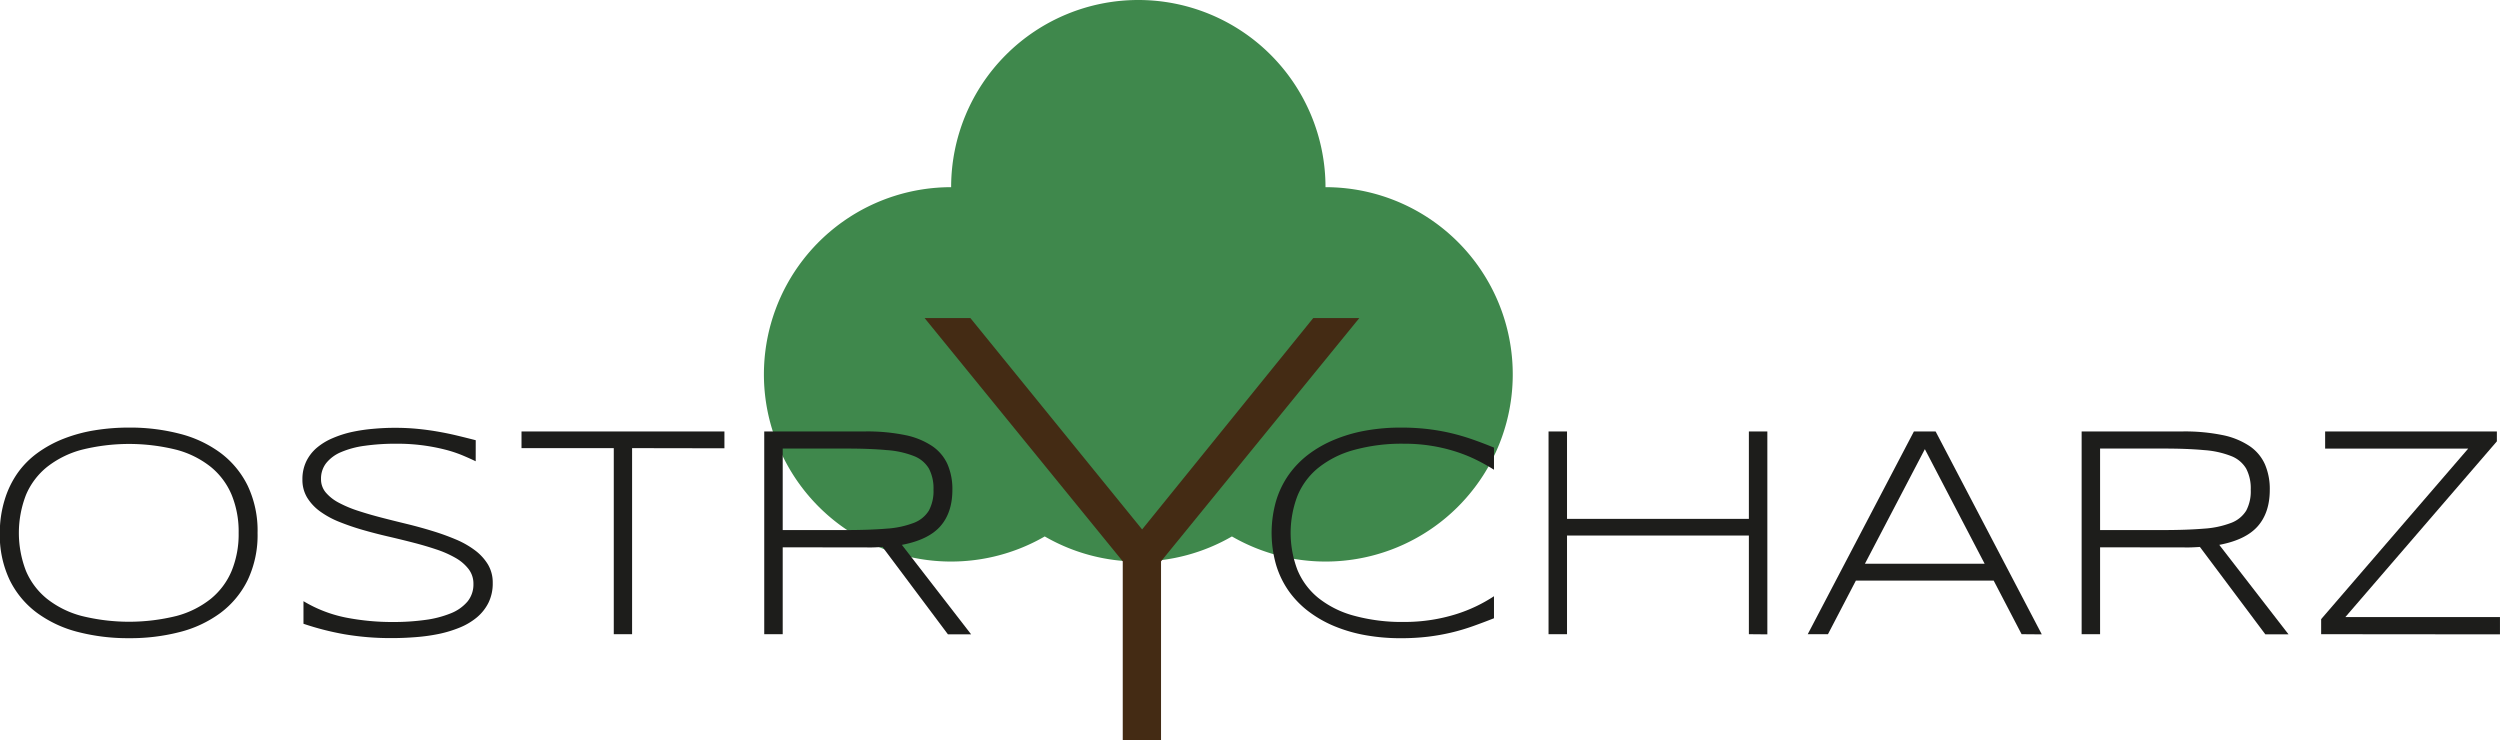 <svg id="Warstwa_1" data-name="Warstwa 1" xmlns="http://www.w3.org/2000/svg" viewBox="0 0 783.59 231.99"><defs><style>.cls-1{fill:#3f884c;}.cls-2{fill:#1d1d1b;}.cls-3{fill:#442b14;}</style></defs><title>DKOstrycharz-drzewa-i-ogrody_logo</title><path class="cls-1" d="M592,141.44a58.67,58.67,0,1,0-117.34,0A58.67,58.67,0,1,0,504,250.91a58.62,58.62,0,0,0,58.67,0A58.67,58.67,0,1,0,592,141.44Z" transform="translate(-176.54 -82.77)"/><path class="cls-2" d="M257.27,249.8a32.84,32.84,0,0,1-3.1,14.79,28.49,28.49,0,0,1-8.51,10.28,36.72,36.72,0,0,1-12.77,6A61.94,61.94,0,0,1,217,282.8a62.68,62.68,0,0,1-16-1.94,37.19,37.19,0,0,1-12.86-6,28.3,28.3,0,0,1-8.56-10.28,32.84,32.84,0,0,1-3.1-14.79A35,35,0,0,1,178,239.45a29.41,29.41,0,0,1,4-8.33,27.27,27.27,0,0,1,6.27-6.36,36.67,36.67,0,0,1,8.19-4.47,47.36,47.36,0,0,1,9.69-2.64,66.58,66.58,0,0,1,10.87-.86,61.9,61.9,0,0,1,15.87,1.94,36.72,36.72,0,0,1,12.77,6A28.49,28.49,0,0,1,254.17,235,32.84,32.84,0,0,1,257.27,249.8Zm-5.93,0a30.35,30.35,0,0,0-2.2-11.94,22.51,22.51,0,0,0-6.51-8.73,29.32,29.32,0,0,0-10.72-5.37,61.38,61.38,0,0,0-29.83,0,30,30,0,0,0-10.82,5.39,22.48,22.48,0,0,0-6.58,8.75,33,33,0,0,0,0,23.82,22.52,22.52,0,0,0,6.58,8.73,29.75,29.75,0,0,0,10.82,5.37,61.76,61.76,0,0,0,29.83,0,29.31,29.31,0,0,0,10.72-5.37,22.52,22.52,0,0,0,6.51-8.73A30.35,30.35,0,0,0,251.34,249.8Z" transform="translate(-176.54 -82.77)"/><path class="cls-2" d="M325.64,227.35q-1.81-.88-4.17-1.87a39.7,39.7,0,0,0-5.4-1.78,60.4,60.4,0,0,0-15.27-1.85,68.84,68.84,0,0,0-10,.65,28.26,28.26,0,0,0-7.41,2,11.77,11.77,0,0,0-4.63,3.45,7.9,7.9,0,0,0-1.6,5,6.38,6.38,0,0,0,1.51,4.21,13.7,13.7,0,0,0,4.08,3.19,37,37,0,0,0,6,2.52q3.45,1.13,7.32,2.13t8,2q4.1,1,8,2.2a75.33,75.33,0,0,1,7.32,2.64,28,28,0,0,1,6,3.4,15.81,15.81,0,0,1,4.08,4.44,11,11,0,0,1,1.51,5.79,13.66,13.66,0,0,1-1.34,6.23,14.37,14.37,0,0,1-3.63,4.58,20.44,20.44,0,0,1-5.37,3.19,37.41,37.41,0,0,1-6.57,2,57.12,57.12,0,0,1-7.22,1q-3.73.3-7.34.3a85.71,85.71,0,0,1-15-1.2,87.34,87.34,0,0,1-12.85-3.29v-7.08a41.67,41.67,0,0,0,13.31,5.14,75.78,75.78,0,0,0,14.74,1.39,73.08,73.08,0,0,0,10.09-.65,32.51,32.51,0,0,0,8-2.06,13.29,13.29,0,0,0,5.25-3.68,8.43,8.43,0,0,0,1.88-5.55,7.47,7.47,0,0,0-1.5-4.63,13.67,13.67,0,0,0-4.07-3.5,32.22,32.22,0,0,0-6-2.66q-3.45-1.16-7.29-2.15t-7.94-1.94q-4.1-.95-7.94-2.06a75.88,75.88,0,0,1-7.29-2.5,27.72,27.72,0,0,1-6-3.26,15.2,15.2,0,0,1-4.07-4.33,10.67,10.67,0,0,1-1.5-5.69,12.81,12.81,0,0,1,1.2-5.67,13.16,13.16,0,0,1,3.31-4.28,19.34,19.34,0,0,1,4.93-3,33.36,33.36,0,0,1,6-1.94,53.69,53.69,0,0,1,6.69-1q3.47-.32,6.85-.32,3.7,0,7,.32t6.39.86q3.08.53,6,1.23t5.95,1.48Z" transform="translate(-176.54 -82.77)"/><path class="cls-2" d="M374.66,223.23v58.33h-5.74V223.23H340V218h63.6v5.28Z" transform="translate(-176.54 -82.77)"/><path class="cls-2" d="M421.87,254.33v27.22h-5.79V218h31.66a59.11,59.11,0,0,1,12.45,1.13,23.75,23.75,0,0,1,8.49,3.43,13.65,13.65,0,0,1,4.84,5.72,19.51,19.51,0,0,1,1.53,8q0,7.13-3.75,11.41t-12.08,5.86l21.71,28.05h-7.27l-20.51-27.4q-1.3.09-2.64.14t-2.78,0Zm47.26-18.1a13.26,13.26,0,0,0-1.44-6.6,9.4,9.4,0,0,0-4.68-3.91,28.68,28.68,0,0,0-8.5-1.87q-5.26-.49-12.9-.49H421.87v25.55h19.55q7.65,0,12.93-.44a29,29,0,0,0,8.57-1.8,9.49,9.49,0,0,0,4.75-3.84A12.92,12.92,0,0,0,469.13,236.23Z" transform="translate(-176.54 -82.77)"/><path class="cls-2" d="M638.16,279.05a65.25,65.25,0,0,1-6.78,2,66.19,66.19,0,0,1-7.41,1.3,72.12,72.12,0,0,1-8.47.46,61.92,61.92,0,0,1-10.86-.93,46.86,46.86,0,0,1-9.7-2.78,36.72,36.72,0,0,1-8.15-4.61,29.39,29.39,0,0,1-6.27-6.41,28.42,28.42,0,0,1-4-8.24,36.43,36.43,0,0,1,0-20.09,28.45,28.45,0,0,1,4-8.24,29.45,29.45,0,0,1,6.27-6.41A36.75,36.75,0,0,1,595,220.5a46.91,46.91,0,0,1,9.67-2.78,61.8,61.8,0,0,1,10.88-.93,71.91,71.91,0,0,1,8.47.46,66,66,0,0,1,7.41,1.3,69.55,69.55,0,0,1,6.78,2q3.26,1.14,6.6,2.52V230a61.16,61.16,0,0,0-5.65-3.15,47,47,0,0,0-6.51-2.59,52.42,52.42,0,0,0-16-2.41,56.24,56.24,0,0,0-15.89,2,30.9,30.9,0,0,0-11.1,5.62,22.18,22.18,0,0,0-6.48,8.79,32.64,32.64,0,0,0,0,23.08,22.2,22.2,0,0,0,6.48,8.77,30.62,30.62,0,0,0,11.1,5.6,56.88,56.88,0,0,0,15.89,2,54.37,54.37,0,0,0,8.59-.65,53.74,53.74,0,0,0,7.6-1.76,46.93,46.93,0,0,0,6.53-2.57,48.52,48.52,0,0,0,5.44-3.08v6.9Q641.43,277.89,638.16,279.05Z" transform="translate(-176.54 -82.77)"/><path class="cls-2" d="M724.7,281.55V250.63h-57v30.92h-5.79V218h5.79v27.4h57V218h5.79v63.6Z" transform="translate(-176.54 -82.77)"/><path class="cls-2" d="M810.18,281.55l-8.75-16.8H758.24l-8.75,16.8h-6.34L776.43,218h6.8l33.28,63.6Zm-30.32-58-18.79,35.92H798.6Z" transform="translate(-176.54 -82.77)"/><path class="cls-2" d="M834.78,254.33v27.22H829V218h31.66a59.1,59.1,0,0,1,12.45,1.13,23.74,23.74,0,0,1,8.49,3.43,13.66,13.66,0,0,1,4.84,5.72,19.51,19.51,0,0,1,1.53,8q0,7.13-3.75,11.41t-12.08,5.86l21.71,28.05h-7.27l-20.51-27.4q-1.3.09-2.64.14t-2.78,0ZM882,236.23a13.27,13.27,0,0,0-1.44-6.6,9.4,9.4,0,0,0-4.68-3.91,28.68,28.68,0,0,0-8.5-1.87q-5.26-.49-12.9-.49H834.78v25.55h19.55q7.65,0,12.93-.44a29,29,0,0,0,8.57-1.8,9.49,9.49,0,0,0,4.75-3.84A12.93,12.93,0,0,0,882,236.23Z" transform="translate(-176.54 -82.77)"/><path class="cls-2" d="M904.07,281.55v-4.72l46.1-53.46H905.32V218h53.83v3.1l-47.49,55.08h48.46v5.42Z" transform="translate(-176.54 -82.77)"/><path class="cls-3" d="M540.45,258.72v56h-12v-56l-62.1-76.25h14.35l53.82,66.24,53.63-66.24h14.44Z" transform="translate(-176.54 -82.77)"/></svg>
